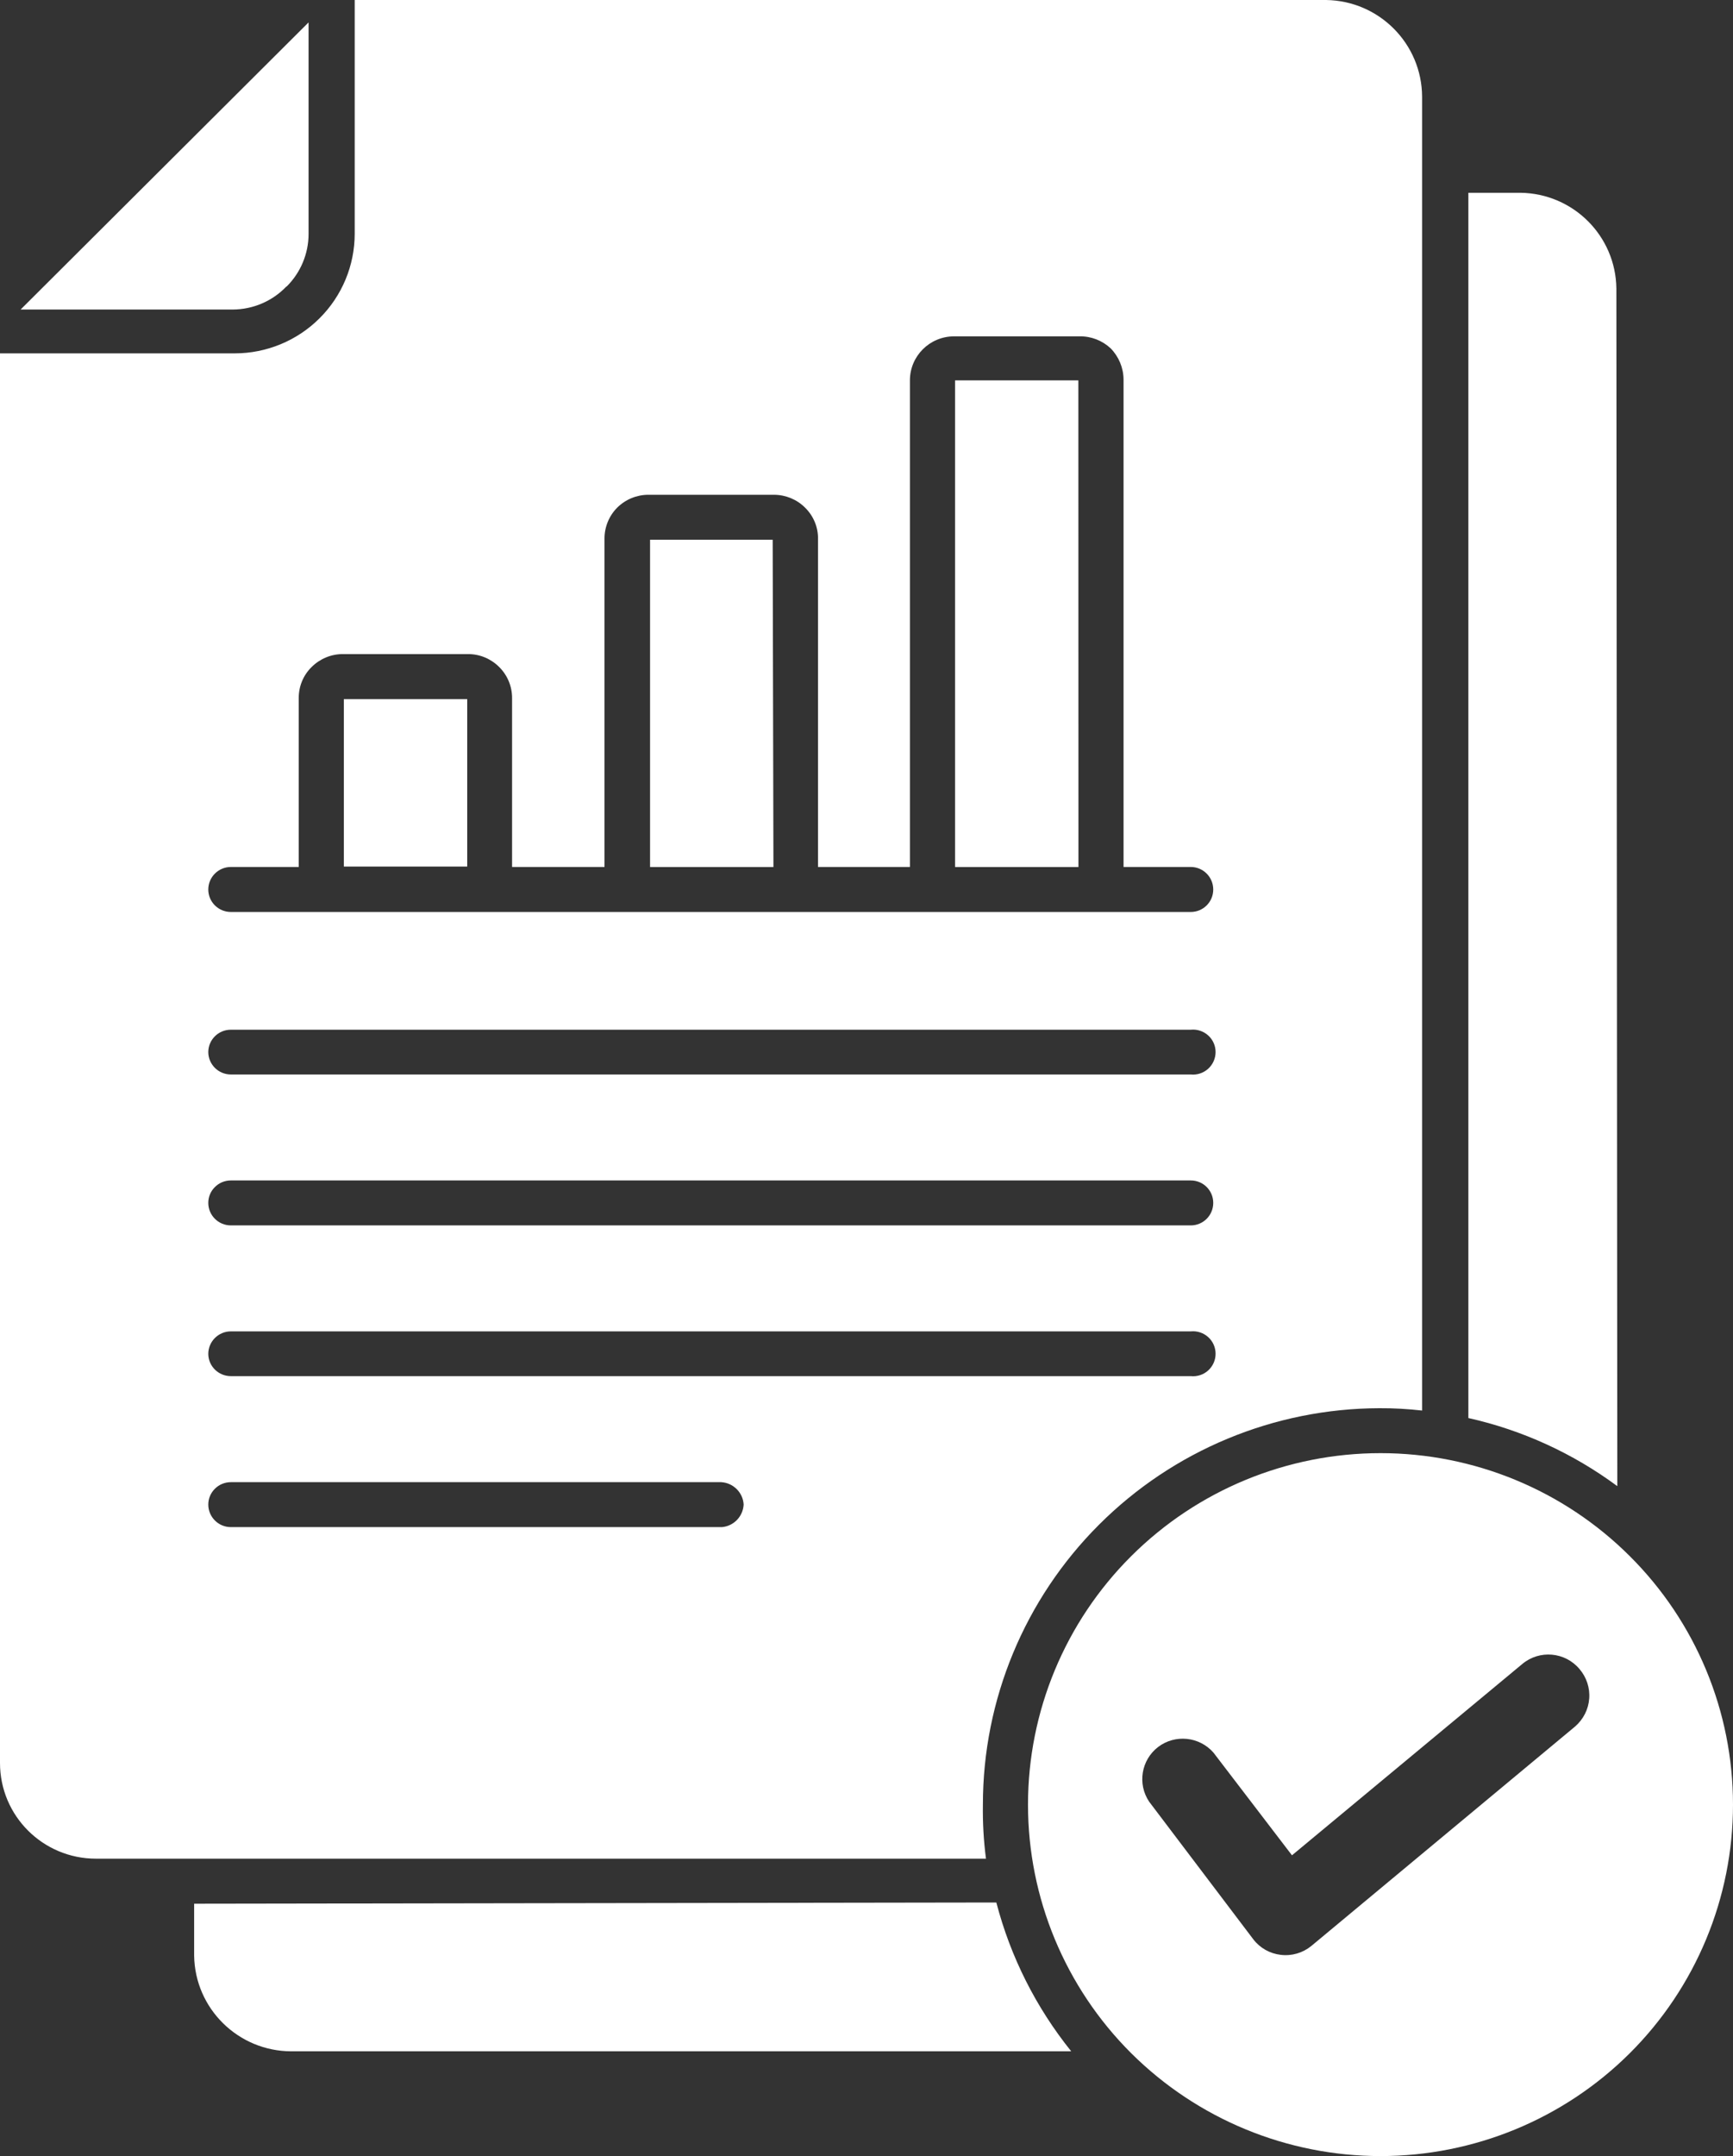 <svg width="37" height="46" viewBox="0 0 37 46" fill="none" xmlns="http://www.w3.org/2000/svg">
<rect x="0" y="0" width="37" height="46" fill="#333333" stroke="none"/>
<path fill-rule="evenodd" clip-rule="evenodd" d="M34.53 31.707C33.584 31.007 32.501 30.511 31.35 30.254V4.113H32.463H32.461C33.588 4.127 34.496 5.032 34.51 6.155L34.53 31.707ZM37 38.503C37 40.491 36.208 42.399 34.797 43.805C33.386 45.21 31.47 46 29.475 46C27.478 46 25.564 45.21 24.151 43.805C22.74 42.399 21.948 40.491 21.948 38.503C21.948 36.513 22.74 34.607 24.151 33.201C25.564 31.793 27.477 31.003 29.475 31.003C31.47 31.003 33.386 31.793 34.797 33.201C36.208 34.606 37 36.513 37 38.503ZM33.722 35.608C33.414 35.243 32.869 35.195 32.503 35.5L27.584 39.583L25.909 37.394C25.609 37.049 25.09 36.995 24.726 37.272C24.364 37.55 24.28 38.062 24.536 38.441L26.759 41.376C26.901 41.561 27.113 41.681 27.346 41.707C27.578 41.735 27.812 41.667 27.994 41.52L33.63 36.834C33.804 36.682 33.914 36.469 33.93 36.239C33.948 36.01 33.872 35.783 33.722 35.608ZM4.145 40.616V41.725V41.723C4.161 42.853 5.085 43.763 6.22 43.765H22.871C22.119 42.83 21.574 41.749 21.272 40.59L4.145 40.616ZM21.052 39.655H2.049C0.917 39.655 0 38.742 0 37.613V7.539H5.011C5.69 7.539 6.342 7.27 6.822 6.791C7.303 6.313 7.573 5.663 7.573 4.987V0H28.312C29.447 0.016 30.358 0.935 30.362 2.066V30.094C30.057 30.06 29.753 30.042 29.449 30.044C27.201 30.05 25.048 30.946 23.463 32.531C21.876 34.116 20.985 36.263 20.985 38.502C20.979 38.887 21.001 39.274 21.051 39.655L21.052 39.655ZM4.447 18.978C4.447 19.243 4.663 19.457 4.929 19.457H25.423C25.689 19.457 25.903 19.243 25.903 18.978C25.903 18.713 25.689 18.497 25.423 18.497H23.988V8.095C23.986 7.846 23.886 7.609 23.712 7.431C23.532 7.264 23.295 7.172 23.049 7.176H20.371C19.849 7.176 19.427 7.597 19.427 8.115V18.497H17.465V11.495C17.468 11.245 17.367 11.006 17.189 10.831C17.013 10.655 16.775 10.558 16.529 10.556H13.843C13.593 10.556 13.355 10.655 13.177 10.831C13.003 11.006 12.905 11.245 12.906 11.495V18.497H10.933V14.889C10.933 14.641 10.833 14.404 10.657 14.23C10.481 14.055 10.245 13.955 9.997 13.955H7.317C7.069 13.955 6.83 14.055 6.654 14.23C6.476 14.404 6.378 14.641 6.378 14.889V18.497H4.929C4.663 18.497 4.447 18.713 4.447 18.978ZM4.447 22.444C4.447 22.709 4.663 22.924 4.929 22.924H25.423C25.557 22.938 25.693 22.894 25.795 22.802C25.895 22.711 25.953 22.581 25.953 22.445C25.953 22.31 25.895 22.18 25.795 22.091C25.693 21.999 25.557 21.955 25.423 21.969H4.929C4.665 21.969 4.449 22.18 4.447 22.444ZM4.447 25.664C4.447 25.929 4.663 26.144 4.929 26.144H25.423C25.689 26.144 25.903 25.929 25.903 25.664C25.903 25.398 25.689 25.185 25.423 25.185H4.929C4.801 25.185 4.679 25.235 4.589 25.325C4.497 25.415 4.447 25.536 4.447 25.664ZM4.447 28.886C4.449 29.149 4.665 29.36 4.929 29.36H25.423C25.557 29.374 25.693 29.331 25.795 29.239C25.895 29.147 25.953 29.02 25.953 28.882C25.953 28.746 25.895 28.617 25.795 28.527C25.693 28.435 25.557 28.391 25.423 28.405H4.929C4.663 28.405 4.447 28.621 4.447 28.886ZM15.877 32.1C15.863 31.843 15.655 31.636 15.396 31.622H4.929C4.663 31.622 4.447 31.837 4.447 32.1C4.447 32.365 4.663 32.581 4.929 32.581H15.416C15.669 32.557 15.863 32.353 15.877 32.1ZM9.975 14.915H7.341V18.488H9.975V14.915ZM16.497 11.515H13.879V18.498H16.513L16.497 11.515ZM23.023 8.115H20.391V18.498H23.025L23.023 8.115ZM6.116 6.113L6.118 6.115C6.418 5.818 6.588 5.413 6.588 4.991V0.478L0.44 6.604H4.969C5.401 6.602 5.814 6.426 6.112 6.115L6.116 6.113Z" fill="white"/>
</svg>
